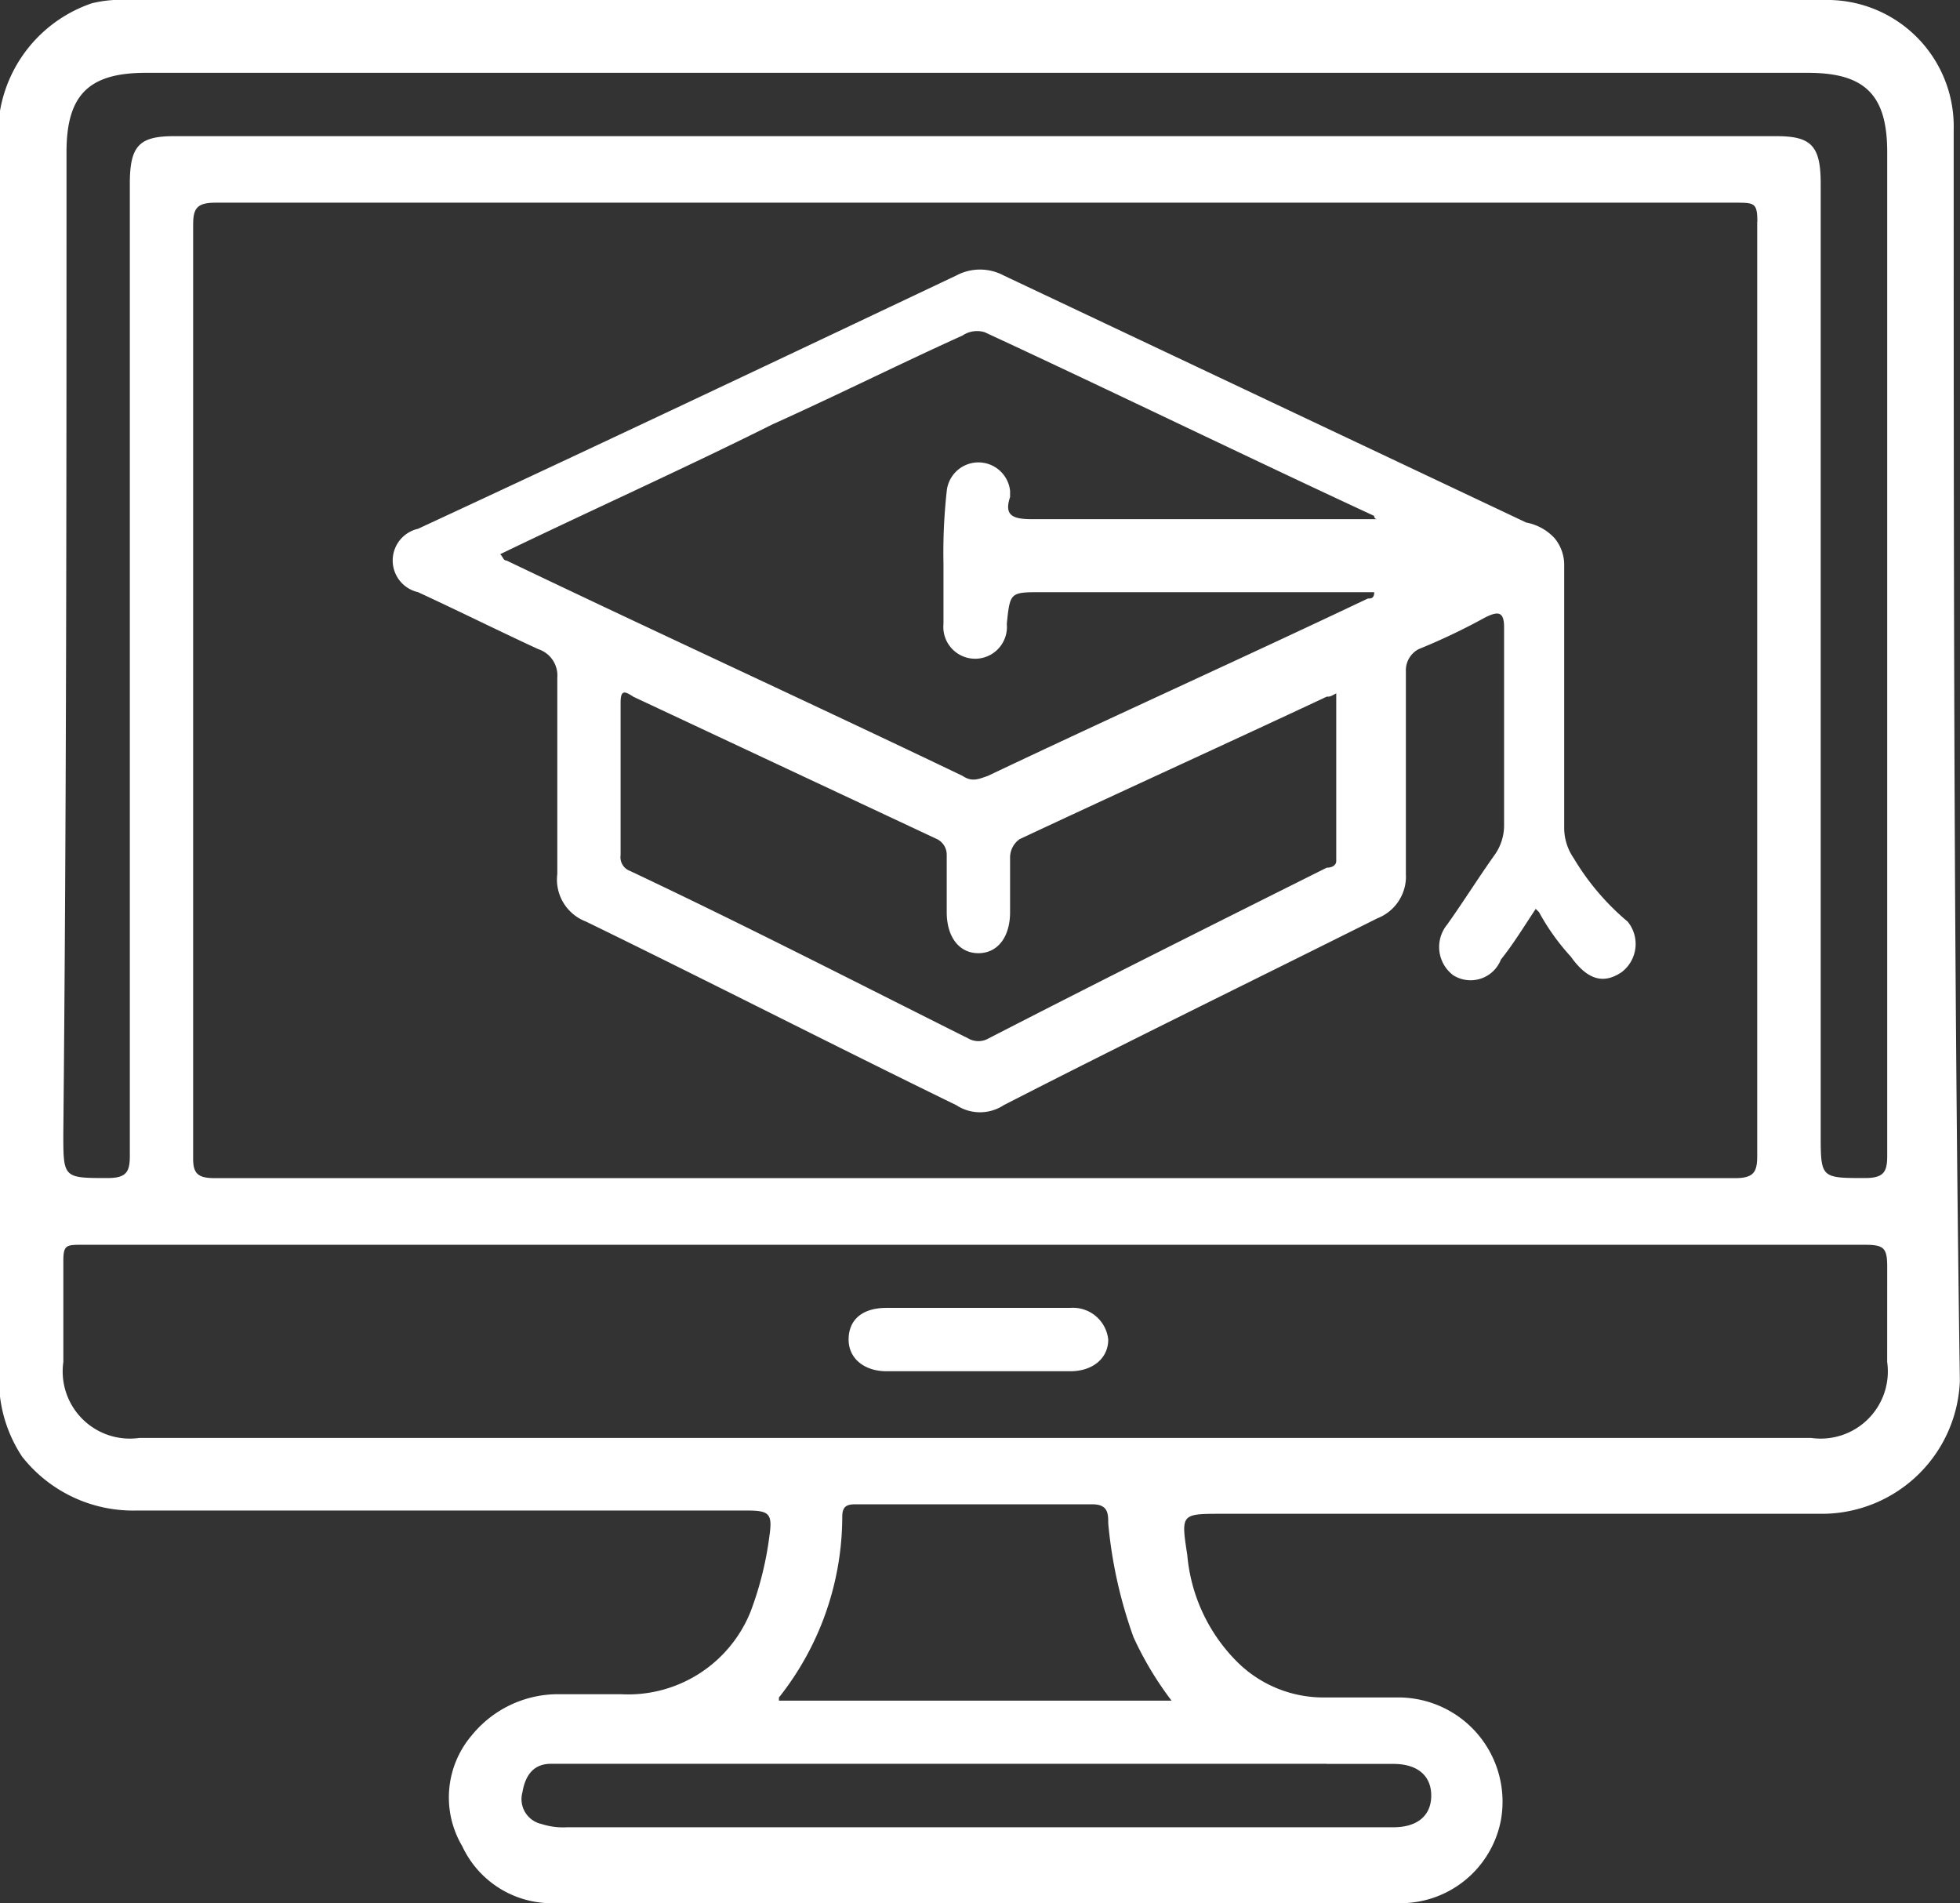 <svg xmlns="http://www.w3.org/2000/svg" width="59.587" height="57.854" viewBox="0 0 59.587 57.854">
  <rect x="0" y="0" width="59.587" height="57.854" fill="#333333" stroke="none"/>
  <g id="education-icon" transform="translate(-1.6 -5)">
    <g id="Group_3905" data-name="Group 3905" transform="translate(1.6 5)">
      <path id="Path_2919" data-name="Path 2919" d="M60.995,8.947A3.846,3.846,0,0,0,57.048,5H5.451a3.609,3.609,0,0,0-1.059.1A4.207,4.207,0,0,0,1.6,8.369V47.452a4.219,4.219,0,0,0,.674,1.829,4.291,4.291,0,0,0,3.465,1.636H24.318c.674,0,.77.1.674.77A10.154,10.154,0,0,1,24.415,54a4.013,4.013,0,0,1-3.947,2.5H18.542a3.383,3.383,0,0,0-2.6,1.251,2.906,2.906,0,0,0-.289,3.369,3,3,0,0,0,2.792,1.733h25.7a3.107,3.107,0,0,0,3.08-2.5,3.168,3.168,0,0,0-3.08-3.754h-2.31a3.719,3.719,0,0,1-2.6-1.059,5.228,5.228,0,0,1-1.54-3.273c-.193-1.251-.193-1.251,1.059-1.251h18.29a4.2,4.2,0,0,0,4.139-4.043C60.995,34.168,60.995,21.557,60.995,8.947ZM3.622,9.621c0-1.733.674-2.407,2.407-2.407H56.567c1.733,0,2.407.674,2.407,2.407V40.136c0,.481-.1.674-.674.674-1.348,0-1.348,0-1.348-1.348V10.583c0-1.155-.289-1.444-1.348-1.444H6.895c-1.059,0-1.348.289-1.348,1.444V40.136c0,.481-.1.674-.674.674-1.348,0-1.348,0-1.348-1.348C3.622,29.451,3.622,19.536,3.622,9.621Zm51.4,2.118v28.4c0,.481-.1.674-.674.674H8.146c-.481,0-.674-.1-.674-.578v-28.4c0-.481.1-.674.674-.674H54.353C54.93,11.161,55.026,11.161,55.026,11.738ZM41.935,58.619h2.022c.77,0,1.155.385,1.155.963s-.385.963-1.155.963H18.831a2.12,2.12,0,0,1-.77-.1.773.773,0,0,1-.578-.963q.144-.866.866-.866H41.935ZM25.281,56.6a8.86,8.86,0,0,0,1.925-5.487c0-.289.1-.385.385-.385h7.22c.481,0,.481.289.481.578a13.93,13.93,0,0,0,.77,3.465,10.2,10.2,0,0,0,1.155,1.925H25.281Zm33.692-10.2a2.042,2.042,0,0,1-2.31,2.31H5.836a2.042,2.042,0,0,1-2.31-2.31v-3.08c0-.481.1-.481.578-.481H58.3c.578,0,.674.1.674.674ZM34.137,44.757H28.554c-.77,0-1.155.385-1.155.963s.481.963,1.155.963h5.583c.674,0,1.155-.385,1.155-.963A1.078,1.078,0,0,0,34.137,44.757ZM49.443,31.087a1.626,1.626,0,0,1-.289-.963v-7.99a1.28,1.28,0,0,0-.289-.77A1.563,1.563,0,0,0,48,20.884L32.116,13.375a1.531,1.531,0,0,0-1.444,0c-5.487,2.6-10.974,5.2-16.365,7.7a.987.987,0,0,0,0,1.925c1.251.578,2.407,1.155,3.658,1.733a.842.842,0,0,1,.578.866v5.968a1.364,1.364,0,0,0,.866,1.444c3.754,1.829,7.509,3.754,11.263,5.583a1.312,1.312,0,0,0,1.444,0c3.754-1.925,7.509-3.754,11.359-5.68a1.363,1.363,0,0,0,.866-1.348V25.408a.727.727,0,0,1,.385-.674,19.239,19.239,0,0,0,2.022-.963c.385-.193.578-.193.578.289v6.065a1.553,1.553,0,0,1-.289.866c-.481.674-.963,1.444-1.444,2.118a1.074,1.074,0,0,0,.193,1.54.989.989,0,0,0,1.444-.481c.385-.481.674-.963,1.059-1.54l.1.1a6.834,6.834,0,0,0,.963,1.348c.481.674.963.866,1.54.481a1.074,1.074,0,0,0,.193-1.54A7.581,7.581,0,0,1,49.443,31.087Zm-7.509.289c-3.465,1.733-6.931,3.465-10.3,5.2a.614.614,0,0,1-.578,0c-3.465-1.733-6.835-3.465-10.3-5.1a.445.445,0,0,1-.289-.481V26.371c0-.385.1-.385.385-.193l9.241,4.332a.529.529,0,0,1,.289.481v1.733c0,.77.385,1.251.963,1.251s.963-.481.963-1.251V31.087a.686.686,0,0,1,.289-.578c3.08-1.444,6.257-2.888,9.338-4.332.1,0,.1,0,.289-.1v5.1C42.223,31.28,42.127,31.376,41.935,31.376ZM32.308,19.921a.968.968,0,0,0-1.925,0,17.04,17.04,0,0,0-.1,2.214v1.829a.967.967,0,1,0,1.925,0c.1-.963.1-.963,1.059-.963H43.378c0,.193-.1.193-.193.193-3.851,1.829-7.7,3.562-11.552,5.391-.289.1-.481.193-.77,0C26.244,26.371,21.623,24.253,17,22.039c-.1,0-.1-.1-.193-.193,2.792-1.348,5.583-2.6,8.279-3.947,1.925-.866,3.851-1.829,5.776-2.7a.791.791,0,0,1,.674-.1c3.947,1.829,7.894,3.754,11.84,5.583a.094.094,0,0,0,.1.1H32.982c-.578,0-.866-.1-.674-.674Z" transform="translate(-1.6 -5)" fill="#fff"/>
    </g>
  </g>
</svg>
